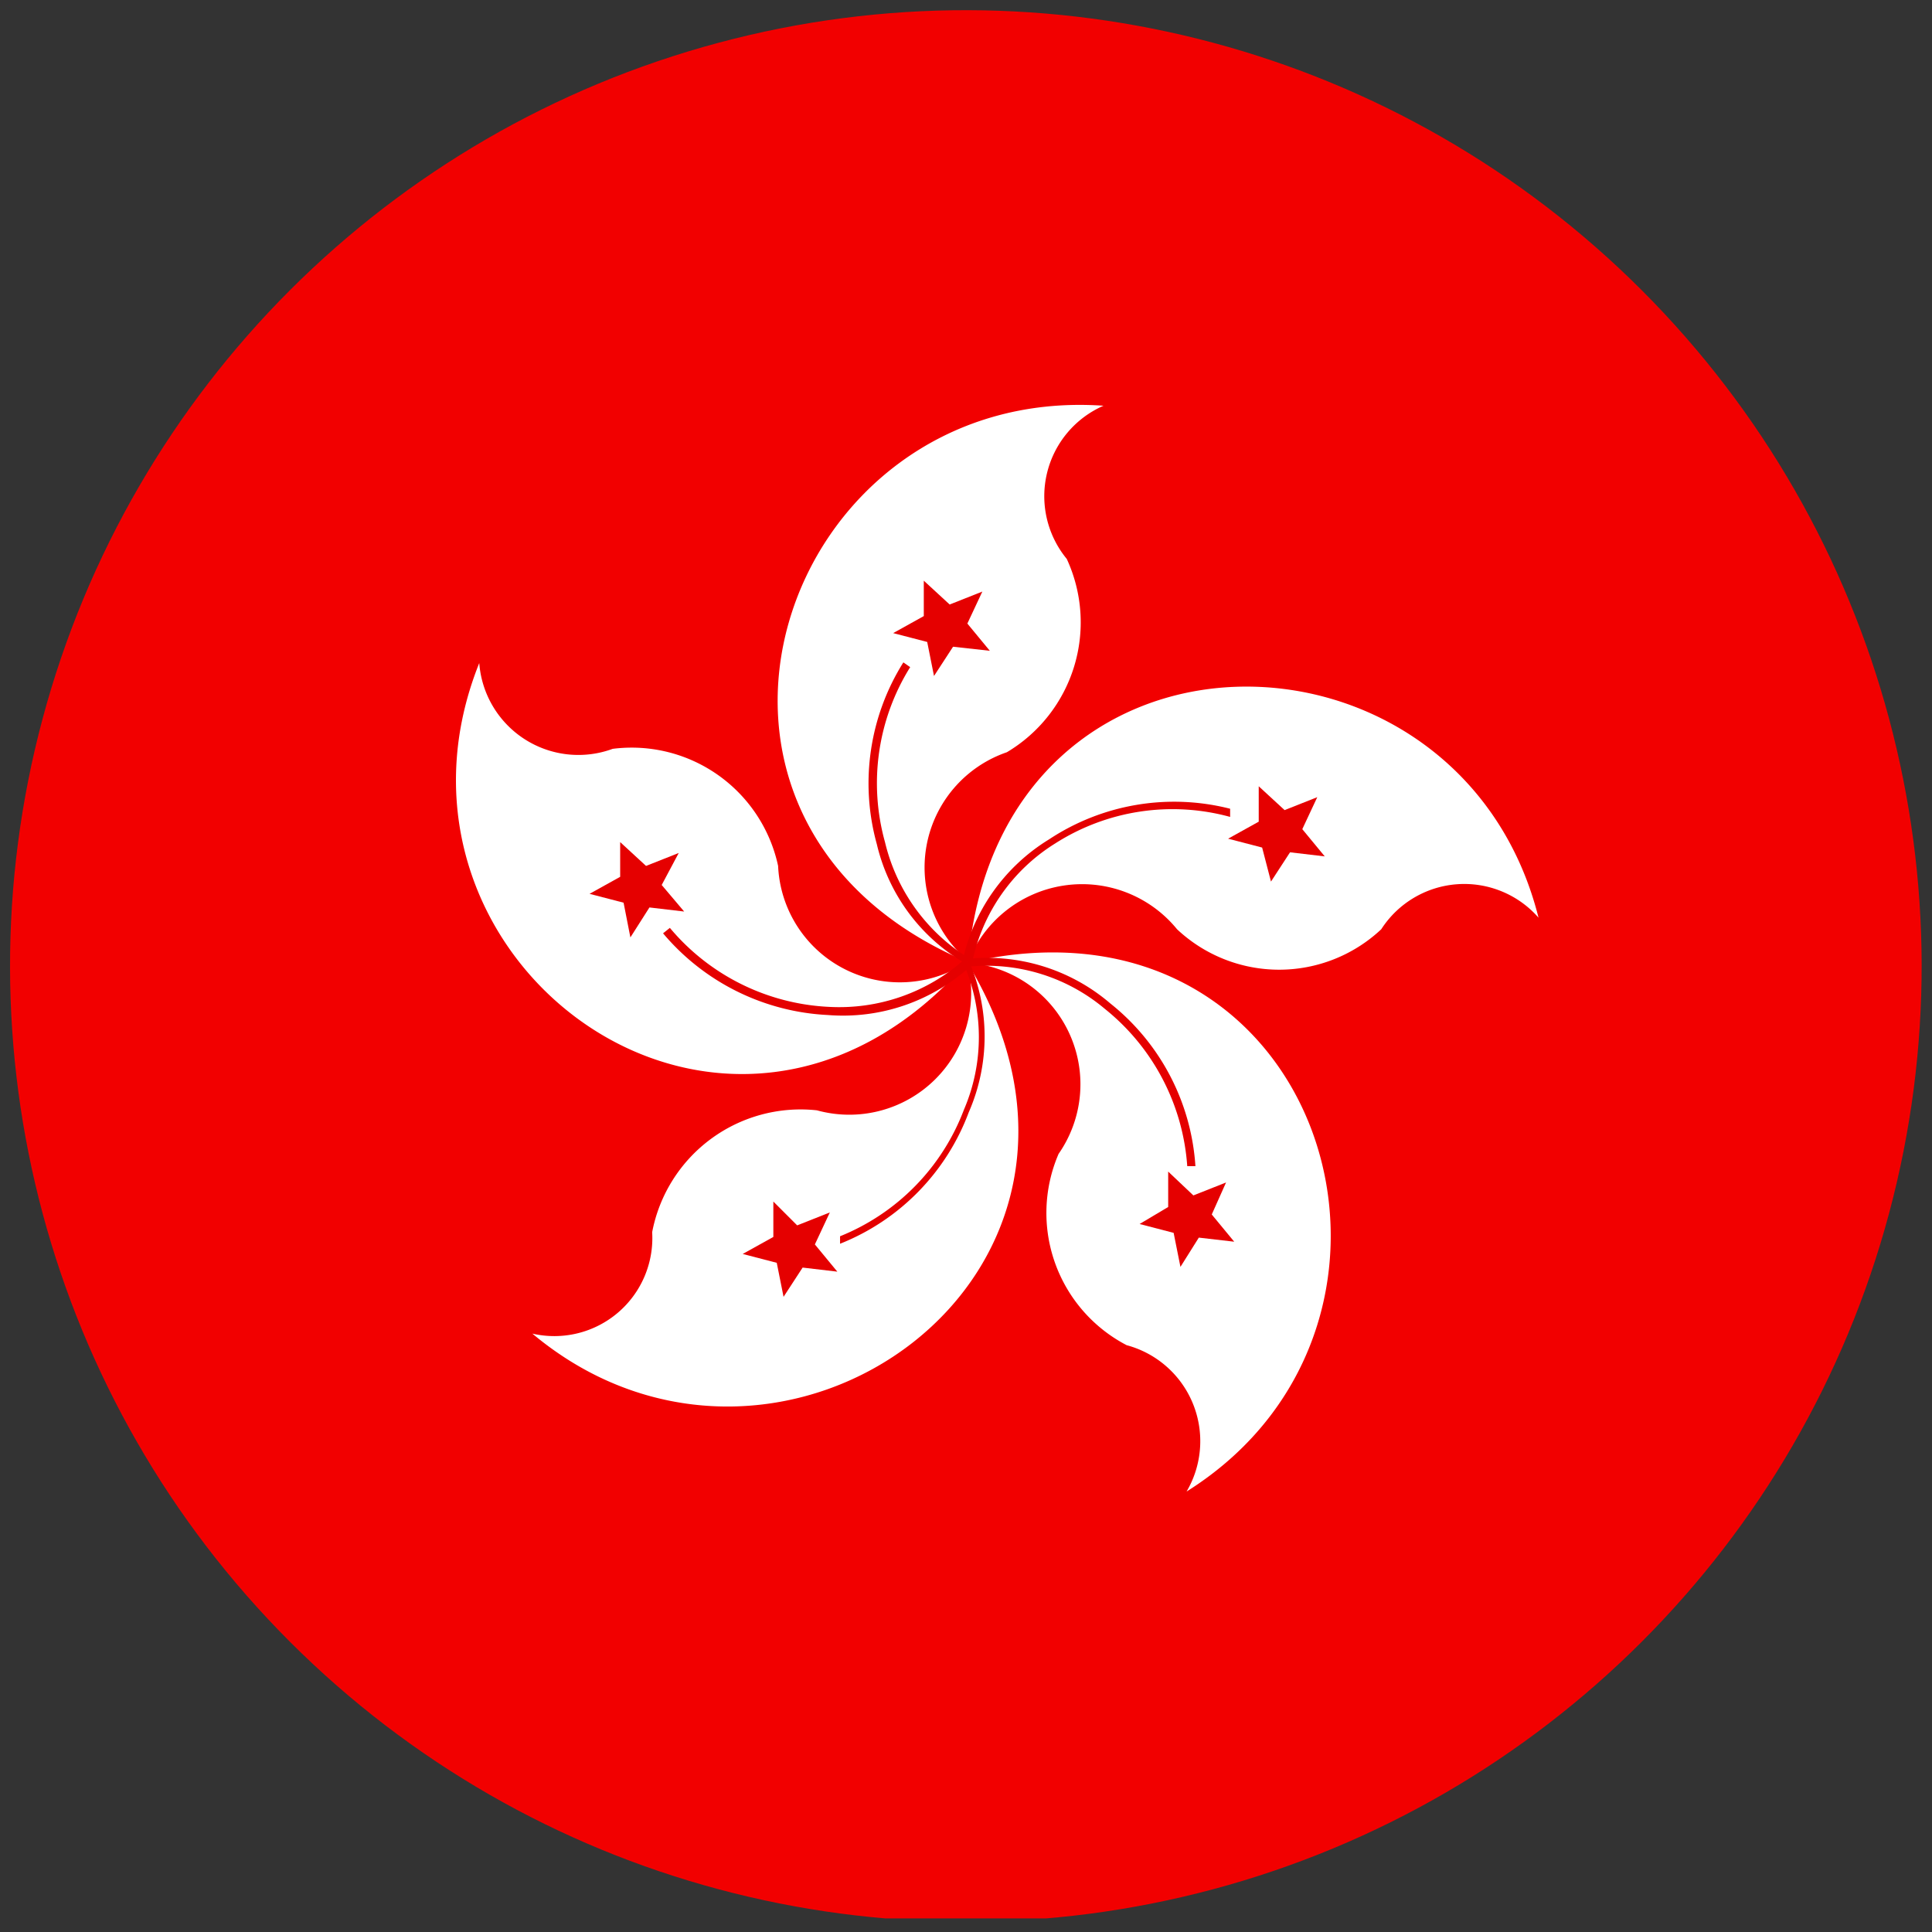 <svg id="Layer_1" data-name="Layer 1" xmlns="http://www.w3.org/2000/svg" xmlns:xlink="http://www.w3.org/1999/xlink" viewBox="0 0 28.38 28.38">
  <rect x="0" y="0" width="28.38" height="28.38" fill="#333333" stroke="none"/>
  <defs>
    <style>
      .cls-1 {
        fill: none;
      }

      .cls-2 {
        clip-path: url(#clip-path);
      }

      .cls-3 {
        fill: #f20000;
      }

      .cls-4 {
        fill: #fff;
      }

      .cls-5 {
        fill: #e50000;
      }
    </style>
    <clipPath id="clip-path">
      <circle class="cls-1" cx="14.19" cy="14.19" r="14.04" transform="translate(-5.88 14.19) rotate(-45)"/>
    </clipPath>
  </defs>
  <g class="cls-2">
    <g>
      <rect class="cls-3" x="-6.84" y="0.1" width="42.11" height="28.08"/>
      <g id="petal">
        <path class="cls-4" d="M14.21,14.13c-4.92-2.08-2.74-8.5,2-8.17a1.45,1.45,0,0,0-.54,2.25,2.22,2.22,0,0,1-.88,2.84,1.79,1.79,0,0,0-.55,3.08Z"/>
        <path class="cls-5" d="M14,9.5l-.28.43-.1-.5-.5-.13.45-.25,0-.52.38.35.48-.19-.22.47.33.4Z"/>
        <path class="cls-5" d="M14.24,14.08A2.75,2.75,0,0,1,13,12.37a3.22,3.22,0,0,1,.37-2.57l-.1-.07a3.34,3.34,0,0,0-.39,2.67,2.75,2.75,0,0,0,1.35,1.78Z"/>
      </g>
      <g id="petal-2" data-name="petal">
        <path class="cls-4" d="M14.22,14.13c.46-5.33,7.23-5.23,8.38-.65a1.45,1.45,0,0,0-2.31.17,2.19,2.19,0,0,1-3,0A1.8,1.8,0,0,0,14.22,14.13Z"/>
        <path class="cls-5" d="M18.54,12.45l-.5-.13.45-.25,0-.52.38.35.48-.19-.22.47.33.4-.51-.06-.28.43Z"/>
        <path class="cls-5" d="M14.28,14.14a2.7,2.7,0,0,1,1.22-1.75A3.2,3.2,0,0,1,18.07,12l0-.12a3.33,3.33,0,0,0-2.66.45,2.79,2.79,0,0,0-1.28,1.83Z"/>
      </g>
      <g id="petal-3" data-name="petal">
        <path class="cls-4" d="M14.22,14.14c5.21-1.21,7.21,5.26,3.21,7.77a1.46,1.46,0,0,0-.88-2.15,2.19,2.19,0,0,1-1-2.81,1.79,1.79,0,0,0-1.37-2.81Z"/>
        <path class="cls-5" d="M17.16,17.73l0-.52.37.35.48-.19-.21.47.33.4-.52-.06-.27.43-.1-.5-.5-.13Z"/>
        <path class="cls-5" d="M14.23,14.2a2.69,2.69,0,0,1,2,.62,3.25,3.25,0,0,1,1.21,2.31h.12a3.33,3.33,0,0,0-1.25-2.39,2.78,2.78,0,0,0-2.14-.65Z"/>
      </g>
      <g id="petal-4" data-name="petal">
        <path class="cls-4" d="M14.21,14.14c2.77,4.58-2.77,8.48-6.39,5.45A1.44,1.44,0,0,0,9.58,18.1,2.22,2.22,0,0,1,12,16.31,1.79,1.79,0,0,0,14.21,14.14Z"/>
        <path class="cls-5" d="M11.71,18l.48-.19-.22.47.33.4-.51-.06-.28.43-.1-.5-.5-.13.45-.25,0-.52Z"/>
        <path class="cls-5" d="M14.16,14.17a2.7,2.7,0,0,1,0,2.13,3.24,3.24,0,0,1-1.82,1.86l0,.11a3.33,3.33,0,0,0,1.89-1.93,2.78,2.78,0,0,0,0-2.23Z"/>
      </g>
      <g id="petal-5" data-name="petal">
        <path class="cls-4" d="M14.21,14.13c-3.5,4-8.93,0-7.17-4.39A1.46,1.46,0,0,0,9,11a2.2,2.2,0,0,1,2.43,1.72A1.79,1.79,0,0,0,14.21,14.13Z"/>
        <path class="cls-5" d="M9.72,13l.33.39-.51-.06-.28.44-.1-.51-.5-.13.45-.25,0-.51.38.35.48-.19Z"/>
        <path class="cls-5" d="M14.17,14.09a2.76,2.76,0,0,1-2,.7,3.25,3.25,0,0,1-2.33-1.16l-.1.08a3.38,3.38,0,0,0,2.42,1.2,2.78,2.78,0,0,0,2.11-.73Z"/>
      </g>
    </g>
    <circle class="cls-1" cx="14.19" cy="14.19" r="14.04" transform="translate(-5.88 14.19) rotate(-45)"/>
  </g>
</svg>